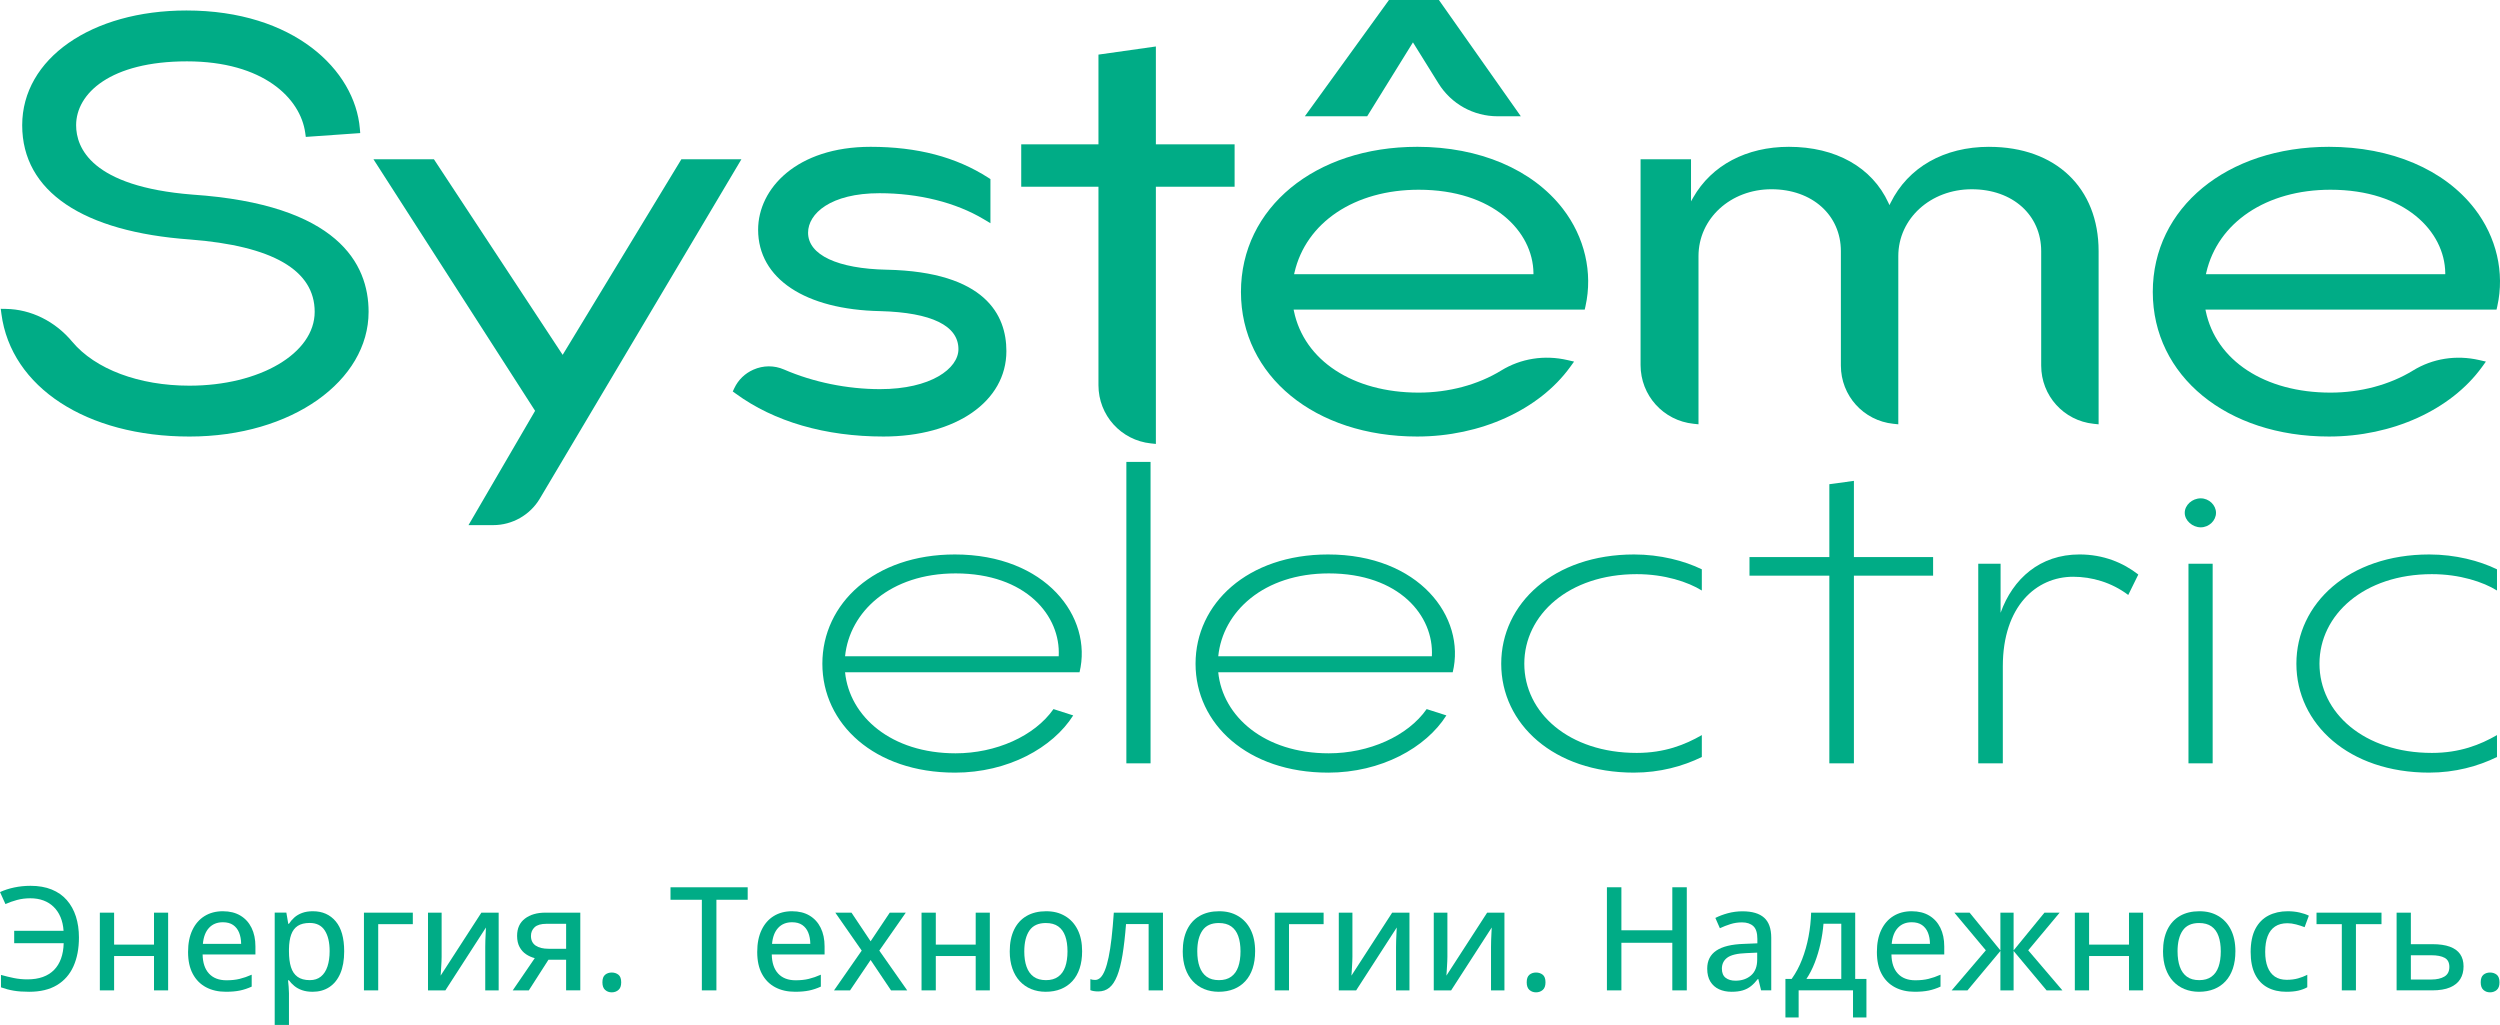 <?xml version="1.0" encoding="UTF-8"?> <svg xmlns="http://www.w3.org/2000/svg" width="622" height="255" viewBox="0 0 622 255" fill="none"><g clip-path="url(#clip0_279_909)"><path d="M237.567 192.23C217.566 192.23 204.604 180.116 204.604 165.138C204.604 150.159 217.566 137.951 237.567 137.951C260.162 137.951 271.92 153.487 268.587 167.265H210.252C211.363 178.267 221.733 187.424 237.752 187.424C247.752 187.424 257.382 183.171 262.108 176.422L267.016 177.995C261.923 186.039 250.808 192.234 237.57 192.234L237.567 192.23ZM263.404 163.285C263.959 153.204 255.251 142.663 237.752 142.663C221.548 142.663 211.363 152.186 210.252 163.285H263.404Z" fill="#00AC86"></path><path d="M280.24 189.918V114.922H286.258V189.918H280.24Z" fill="#00AC86"></path><path d="M330.415 192.23C310.415 192.23 297.453 180.116 297.453 165.138C297.453 150.159 310.415 137.951 330.415 137.951C353.011 137.951 364.768 153.487 361.436 167.265H303.097C304.208 178.267 314.579 187.424 330.597 187.424C340.597 187.424 350.227 183.171 354.953 176.422L359.861 177.995C354.768 186.039 343.657 192.234 330.415 192.234V192.23ZM356.249 163.285C356.804 153.204 348.104 142.663 330.601 142.663C314.397 142.663 304.212 152.186 303.101 163.285H356.249Z" fill="#00AC86"></path><path d="M406.561 192.23C386.56 192.23 373.504 180.116 373.504 165.138C373.504 150.159 386.56 137.951 406.561 137.951C413.044 137.951 419.062 139.524 423.414 141.648V146.919C419.988 144.791 414.154 142.848 407.21 142.848C390.357 142.848 379.246 152.929 379.246 165.134C379.246 177.339 390.357 187.326 407.21 187.326C414.154 187.326 419.247 185.292 423.414 182.889V188.344C418.692 190.654 412.949 192.227 406.561 192.227V192.23Z" fill="#00AC86"></path><path d="M461.253 119.638V138.596H480.956V143.221H461.253V189.918H455.14V143.221H435.272V138.596H455.14V120.471L461.253 119.638Z" fill="#00AC86"></path><path d="M515.802 143.497C506.633 143.497 498.302 150.804 498.302 165.783V189.917H492.189V140.26H497.747V152.465C500.799 143.957 507.562 137.947 517.377 137.947C523.304 137.947 528.212 139.981 532.009 142.942L529.508 148.028C525.341 144.885 520.433 143.497 515.805 143.497H515.802Z" fill="#00AC86"></path><path d="M547.545 123.987C549.582 123.987 551.342 125.651 551.342 127.594C551.342 129.537 549.582 131.201 547.545 131.201C545.509 131.201 543.563 129.537 543.563 127.594C543.563 125.651 545.418 123.987 547.545 123.987ZM544.492 189.917V140.26H550.511V189.917H544.492Z" fill="#00AC86"></path><path d="M604.399 192.23C584.399 192.23 571.342 180.116 571.342 165.138C571.342 150.159 584.399 137.951 604.399 137.951C610.882 137.951 616.9 139.524 621.252 141.648V146.919C617.826 144.791 611.993 142.848 605.049 142.848C588.196 142.848 577.085 152.929 577.085 165.134C577.085 177.339 588.196 187.326 605.049 187.326C611.993 187.326 617.085 185.292 621.252 182.889V188.344C616.53 190.654 610.791 192.227 604.399 192.227V192.23Z" fill="#00AC86"></path><path d="M351.541 10.538L357.88 20.734C361.073 25.868 366.591 28.931 372.638 28.931H378.38L358.002 0H345.575L324.642 28.934H340.15L351.541 10.541V10.538Z" fill="#00AC86"></path><path d="M47.863 48.416C22.697 46.41 18.939 36.741 18.939 31.156C18.939 23.245 27.465 15.264 46.508 15.264C65.551 15.264 74.752 24.477 75.939 33.033L76.082 34.062L89.624 33.113L89.53 31.99C88.29 17.389 73.075 2.609 46.389 2.609C22.707 2.609 5.522 14.615 5.522 31.156C5.522 47.697 20.741 57.684 47.27 59.585C67.857 61.172 78.293 67.228 78.293 77.584C78.293 87.941 64.605 95.956 47.126 95.956C34.59 95.956 23.689 91.865 17.96 85.01C13.71 79.918 7.698 76.946 1.47 76.855L0.185 76.834L0.353 78.111C2.759 96.358 21.555 108.611 47.126 108.611C72.698 108.611 91.706 94.694 91.706 77.584C91.706 65.63 84.099 50.868 47.863 48.416Z" fill="#00AC86"></path><path d="M169.525 39.626L139.989 88.289L107.959 39.626H92.915L133.132 102.214L116.562 130.65H122.727C127.449 130.65 131.882 128.128 134.295 124.071L184.46 39.629H169.521L169.525 39.626Z" fill="#00AC86"></path><path d="M220.672 67.106C208.384 66.868 201.048 63.426 201.048 57.897C201.048 53.167 206.609 48.071 218.824 48.071C228.566 48.071 237.769 50.366 244.738 54.531L246.421 55.539V44.555L245.911 44.227C237.836 39.047 228.244 36.528 216.592 36.528C198.23 36.528 188.621 46.906 188.621 57.154C188.621 69.293 200.291 77.058 219.068 77.41C231.755 77.759 238.458 81.027 238.458 86.866C238.458 91.69 231.618 96.818 218.946 96.818C210.808 96.818 202.337 95.088 195.093 91.945C192.627 90.871 189.917 90.881 187.451 91.969C185.334 92.904 183.692 94.491 182.707 96.563L182.312 97.394L183.056 97.934C192.606 104.918 205.317 108.608 219.816 108.608C237.818 108.608 250.389 99.87 250.389 87.362C250.389 78.425 245.234 67.653 220.672 67.102V67.106Z" fill="#00AC86"></path><path d="M287.582 11.563L273.296 13.586V35.911H254.081V46.466H273.296V95.838C273.296 103.316 278.909 109.543 286.352 110.321L287.582 110.45V46.462H307.17V35.907H287.582V11.563Z" fill="#00AC86"></path><path d="M352.585 36.528C327.184 36.528 308.749 51.712 308.749 72.631C308.749 93.549 327.184 108.608 352.585 108.608C368.334 108.608 382.917 101.984 390.647 91.32L391.629 89.964L389.997 89.587C384.248 88.258 378.383 89.182 373.49 92.189C367.72 95.733 360.43 97.683 352.959 97.683C336.657 97.683 324.477 89.716 321.928 77.389L321.854 77.036H394.276L394.472 76.168C396.327 67.821 394.276 58.992 388.838 51.942C381.283 42.144 368.069 36.525 352.588 36.525L352.585 36.528ZM321.969 68.222L322.053 67.862C324.921 55.316 337.055 47.206 352.962 47.206C371.551 47.206 381.401 57.628 381.524 67.925V68.222H321.973H321.969Z" fill="#00AC86"></path><path d="M494.903 36.528C483.691 36.528 474.749 41.611 470.373 50.478L470.1 51.032L469.842 50.471C465.765 41.611 456.736 36.528 445.07 36.528C434.514 36.528 425.845 41.122 421.276 49.128L420.724 50.094V39.622H408.174V90.829C408.174 98.381 413.843 104.659 421.36 105.437L422.586 105.566V63.719C422.586 54.391 430.557 47.084 440.732 47.084C450.907 47.084 458.011 53.558 458.011 62.484V90.958C458.011 98.44 463.624 104.666 471.071 105.441L472.297 105.57V63.722C472.297 54.395 480.32 47.087 490.569 47.087C500.817 47.087 507.848 53.561 507.848 62.487V90.961C507.848 98.444 513.461 104.67 520.908 105.444L522.134 105.573V62.487C522.134 46.721 511.446 36.535 494.907 36.535L494.903 36.528Z" fill="#00AC86"></path><path d="M615.699 51.946C608.144 42.148 594.93 36.528 579.449 36.528C554.049 36.528 535.613 51.712 535.613 72.631C535.613 93.55 554.049 108.608 579.449 108.608C595.199 108.608 609.782 101.984 617.512 91.321L618.493 89.964L616.858 89.587C611.102 88.265 605.241 89.182 600.351 92.189C594.588 95.733 587.294 97.683 579.82 97.683C563.518 97.683 551.335 89.72 548.789 77.389L548.715 77.037H621.137L621.333 76.168C623.191 67.821 621.137 58.992 615.699 51.943V51.946ZM548.834 68.222L548.914 67.863C551.782 55.316 563.913 47.206 579.82 47.206C598.405 47.206 608.259 57.628 608.381 67.925V68.222H548.83H548.834Z" fill="#00AC86"></path><path d="M7.538 223.491C6.367 223.491 5.264 223.631 4.226 223.913C3.189 224.196 2.232 224.534 1.355 224.932L0.003 221.95C1.069 221.458 2.249 221.074 3.542 220.802C4.834 220.53 6.186 220.39 7.59 220.39C9.591 220.39 11.348 220.697 12.861 221.311C14.373 221.925 15.627 222.804 16.63 223.952C17.632 225.099 18.383 226.46 18.886 228.029C19.389 229.603 19.641 231.35 19.641 233.265C19.641 236.003 19.186 238.382 18.278 240.406C17.37 242.429 16.001 243.995 14.167 245.097C12.333 246.203 10.028 246.754 7.255 246.754C5.767 246.754 4.488 246.663 3.416 246.482C2.344 246.301 1.289 246.022 0.244 245.648V242.561C1.334 242.865 2.41 243.126 3.475 243.343C4.541 243.559 5.658 243.667 6.832 243.667C8.285 243.667 9.56 243.468 10.66 243.071C11.761 242.673 12.69 242.09 13.444 241.326C14.199 240.563 14.778 239.617 15.184 238.501C15.589 237.385 15.809 236.105 15.844 234.668H3.531V231.58H15.812C15.732 230.307 15.477 229.17 15.058 228.176C14.635 227.182 14.069 226.334 13.353 225.633C12.637 224.932 11.792 224.398 10.814 224.036C9.836 223.673 8.743 223.491 7.538 223.491Z" fill="#00AC86"></path><path d="M28.39 227.07V235.02H38.317V227.07H41.831V246.405H38.317V237.859H28.39V246.405H24.842V227.07H28.39Z" fill="#00AC86"></path><path d="M55.467 226.718C57.154 226.718 58.6 227.077 59.806 227.796C61.011 228.514 61.936 229.529 62.583 230.841C63.225 232.152 63.55 233.694 63.55 235.473V237.472H50.41C50.445 239.54 50.979 241.131 52.009 242.237C53.04 243.343 54.486 243.894 56.348 243.894C57.577 243.894 58.674 243.779 59.634 243.541C60.595 243.308 61.59 242.962 62.621 242.505V245.47C61.65 245.913 60.672 246.241 59.697 246.444C58.719 246.649 57.549 246.75 56.19 246.75C54.315 246.75 52.673 246.377 51.262 245.627C49.851 244.877 48.751 243.772 47.968 242.303C47.182 240.835 46.791 239.024 46.791 236.872C46.791 234.72 47.147 232.92 47.863 231.406C48.579 229.892 49.585 228.731 50.885 227.925C52.184 227.119 53.714 226.714 55.471 226.714L55.467 226.718ZM55.45 229.456C54.021 229.456 52.872 229.92 52.006 230.851C51.14 231.783 50.63 233.112 50.476 234.842H59.998C59.987 233.778 59.816 232.843 59.488 232.034C59.159 231.228 58.663 230.597 58.003 230.14C57.343 229.683 56.491 229.456 55.446 229.456H55.45Z" fill="#00AC86"></path><path d="M77.867 226.718C80.222 226.718 82.104 227.552 83.515 229.219C84.927 230.886 85.632 233.373 85.632 236.684C85.632 238.881 85.307 240.726 84.658 242.219C84.008 243.712 83.093 244.839 81.916 245.606C80.739 246.374 79.359 246.754 77.777 246.754C76.781 246.754 75.908 246.621 75.16 246.36C74.409 246.098 73.77 245.746 73.236 245.306C72.701 244.867 72.254 244.396 71.891 243.894H71.664C71.709 244.351 71.762 244.881 71.814 245.481C71.867 246.084 71.894 246.625 71.894 247.103V254.997H68.346V227.063H71.245L71.72 229.836H71.894C72.258 229.264 72.705 228.741 73.239 228.267C73.774 227.792 74.42 227.415 75.181 227.136C75.943 226.854 76.837 226.714 77.871 226.714L77.867 226.718ZM77.061 229.63C75.82 229.63 74.825 229.875 74.081 230.36C73.337 230.844 72.792 231.566 72.446 232.526C72.101 233.485 71.915 234.688 71.894 236.139V236.701C71.894 238.246 72.059 239.547 72.387 240.604C72.715 241.665 73.26 242.47 74.022 243.025C74.783 243.58 75.807 243.859 77.095 243.859C78.196 243.859 79.114 243.562 79.844 242.966C80.578 242.369 81.119 241.529 81.479 240.44C81.835 239.352 82.013 238.089 82.013 236.649C82.013 234.462 81.608 232.745 80.801 231.5C79.995 230.255 78.748 229.63 77.061 229.63Z" fill="#00AC86"></path><path d="M102.709 227.07V229.931H94.099V246.405H90.55V227.07H102.709Z" fill="#00AC86"></path><path d="M109.876 227.07V238.089C109.876 238.358 109.866 238.707 109.849 239.132C109.831 239.558 109.807 240.008 109.779 240.475C109.751 240.943 109.723 241.382 109.698 241.79C109.674 242.199 109.653 242.516 109.628 242.739L119.765 227.07H124.068V246.405H120.729V235.599C120.729 235.166 120.739 234.633 120.757 233.994C120.774 233.356 120.802 232.739 120.837 232.142C120.872 231.546 120.897 231.085 120.907 230.757L110.806 246.409H106.485V227.074H109.876V227.07Z" fill="#00AC86"></path><path d="M131.574 246.405H127.568L133.048 238.386C132.276 238.187 131.553 237.866 130.886 237.42C130.219 236.977 129.681 236.377 129.269 235.62C128.86 234.866 128.654 233.938 128.654 232.84C128.654 230.966 129.304 229.54 130.603 228.549C131.903 227.562 133.6 227.067 135.699 227.067H144.379V246.402H140.848V238.787H136.454L131.571 246.402L131.574 246.405ZM132.102 232.861C132.102 233.924 132.489 234.723 133.261 235.257C134.033 235.791 135.123 236.056 136.531 236.056H140.851V229.843H135.968C134.61 229.843 133.625 230.126 133.017 230.694C132.409 231.263 132.102 231.985 132.102 232.861Z" fill="#00AC86"></path><path d="M149.881 244.403C149.881 243.514 150.104 242.886 150.558 242.516C151.009 242.146 151.557 241.965 152.2 241.965C152.843 241.965 153.412 242.15 153.87 242.516C154.327 242.882 154.554 243.514 154.554 244.403C154.554 245.293 154.327 245.9 153.87 246.297C153.412 246.695 152.857 246.894 152.2 246.894C151.543 246.894 151.009 246.695 150.558 246.297C150.108 245.9 149.881 245.268 149.881 244.403Z" fill="#00AC86"></path><path d="M178.24 246.405H174.621V223.861H166.821V220.757H186.025V223.861H178.243V246.405H178.24Z" fill="#00AC86"></path><path d="M197.073 226.718C198.76 226.718 200.207 227.077 201.412 227.796C202.617 228.514 203.542 229.529 204.188 230.841C204.831 232.152 205.156 233.694 205.156 235.473V237.472H192.016C192.051 239.54 192.585 241.131 193.615 242.237C194.646 243.343 196.092 243.894 197.954 243.894C199.183 243.894 200.28 243.779 201.24 243.541C202.201 243.308 203.196 242.962 204.227 242.505V245.47C203.256 245.913 202.278 246.241 201.303 246.444C200.325 246.649 199.155 246.75 197.796 246.75C195.921 246.75 194.279 246.377 192.868 245.627C191.457 244.877 190.356 243.772 189.574 242.303C188.788 240.835 188.397 239.024 188.397 236.872C188.397 234.72 188.753 232.92 189.469 231.406C190.185 229.892 191.191 228.731 192.491 227.925C193.79 227.119 195.32 226.714 197.077 226.714L197.073 226.718ZM197.056 229.456C195.627 229.456 194.478 229.92 193.612 230.851C192.746 231.783 192.236 233.112 192.082 234.842H201.604C201.593 233.778 201.422 232.843 201.094 232.034C200.765 231.228 200.269 230.597 199.609 230.14C198.949 229.683 198.097 229.456 197.052 229.456H197.056Z" fill="#00AC86"></path><path d="M214.395 236.509L207.825 227.07H211.849L216.609 234.193L221.37 227.07H225.359L218.771 236.509L225.712 246.405H221.688L216.609 238.843L211.496 246.405H207.507L214.395 236.509Z" fill="#00AC86"></path><path d="M232.827 227.07V235.02H242.754V227.07H246.268V246.405H242.754V237.859H232.827V246.405H229.278V227.07H232.827Z" fill="#00AC86"></path><path d="M269.23 236.701C269.23 238.292 269.021 239.711 268.605 240.957C268.189 242.202 267.585 243.255 266.796 244.114C266.006 244.975 265.053 245.627 263.942 246.077C262.828 246.527 261.57 246.754 260.166 246.754C258.853 246.754 257.651 246.527 256.554 246.077C255.458 245.627 254.514 244.972 253.718 244.114C252.922 243.255 252.307 242.202 251.874 240.957C251.441 239.711 251.224 238.292 251.224 236.701C251.224 234.584 251.587 232.78 252.314 231.288C253.04 229.795 254.081 228.661 255.433 227.883C256.785 227.105 258.399 226.718 260.274 226.718C262.15 226.718 263.617 227.109 264.965 227.894C266.314 228.678 267.361 229.812 268.109 231.298C268.86 232.784 269.234 234.584 269.234 236.701H269.23ZM254.839 236.701C254.839 238.187 255.028 239.464 255.412 240.535C255.793 241.606 256.38 242.425 257.169 243.001C257.958 243.576 258.982 243.859 260.236 243.859C261.49 243.859 262.478 243.573 263.275 243.001C264.071 242.429 264.658 241.606 265.032 240.535C265.405 239.464 265.594 238.187 265.594 236.701C265.594 235.215 265.405 233.963 265.032 232.91C264.658 231.856 264.075 231.05 263.285 230.489C262.496 229.927 261.465 229.648 260.201 229.648C258.35 229.648 256.994 230.265 256.135 231.5C255.276 232.735 254.843 234.469 254.843 236.701H254.839Z" fill="#00AC86"></path><path d="M289.346 246.405H285.779V229.913H280.156C279.922 232.906 279.628 235.466 279.279 237.591C278.926 239.715 278.486 241.445 277.952 242.785C277.417 244.124 276.771 245.108 276.01 245.732C275.248 246.356 274.33 246.67 273.25 246.67C272.863 246.67 272.499 246.643 272.16 246.59C271.822 246.538 271.528 246.458 271.28 246.353V243.615C271.455 243.685 271.644 243.733 271.843 243.765C272.042 243.793 272.251 243.81 272.475 243.81C272.953 243.81 273.397 243.615 273.802 243.221C274.207 242.83 274.574 242.216 274.909 241.379C275.245 240.542 275.549 239.471 275.825 238.159C276.1 236.848 276.342 235.275 276.555 233.429C276.764 231.588 276.953 229.467 277.117 227.07H289.346V246.405Z" fill="#00AC86"></path><path d="M312.273 236.701C312.273 238.292 312.063 239.711 311.648 240.957C311.232 242.202 310.628 243.255 309.838 244.114C309.049 244.975 308.096 245.627 306.985 246.077C305.871 246.527 304.613 246.754 303.209 246.754C301.896 246.754 300.694 246.527 299.597 246.077C298.501 245.627 297.557 244.972 296.761 244.114C295.965 243.255 295.35 242.202 294.917 240.957C294.484 239.711 294.267 238.292 294.267 236.701C294.267 234.584 294.63 232.78 295.357 231.288C296.083 229.795 297.121 228.661 298.476 227.883C299.828 227.105 301.442 226.718 303.317 226.718C305.193 226.718 306.66 227.109 308.008 227.894C309.356 228.678 310.404 229.812 311.152 231.298C311.903 232.784 312.277 234.584 312.277 236.701H312.273ZM297.882 236.701C297.882 238.187 298.071 239.464 298.455 240.535C298.836 241.606 299.423 242.425 300.212 243.001C301.001 243.576 302.025 243.859 303.279 243.859C304.533 243.859 305.521 243.573 306.318 243.001C307.114 242.429 307.701 241.606 308.075 240.535C308.448 239.464 308.637 238.187 308.637 236.701C308.637 235.215 308.448 233.963 308.075 232.91C307.701 231.856 307.118 231.05 306.325 230.489C305.535 229.927 304.505 229.648 303.24 229.648C301.389 229.648 300.034 230.265 299.175 231.5C298.312 232.735 297.882 234.469 297.882 236.701Z" fill="#00AC86"></path><path d="M329.315 227.07V229.931H320.705V246.405H317.156V227.07H329.315Z" fill="#00AC86"></path><path d="M336.482 227.07V238.089C336.482 238.358 336.475 238.707 336.454 239.132C336.437 239.558 336.413 240.008 336.385 240.475C336.357 240.943 336.329 241.382 336.304 241.79C336.28 242.199 336.259 242.516 336.234 242.739L346.371 227.07H350.674V246.405H347.335V235.599C347.335 235.166 347.342 234.633 347.363 233.994C347.38 233.356 347.408 232.739 347.443 232.142C347.478 231.546 347.503 231.085 347.513 230.757L337.412 246.409H333.091V227.074H336.482V227.07Z" fill="#00AC86"></path><path d="M360.112 227.07V238.089C360.112 238.358 360.105 238.707 360.084 239.132C360.067 239.558 360.042 240.008 360.014 240.475C359.986 240.943 359.958 241.382 359.934 241.79C359.909 242.199 359.889 242.516 359.864 242.739L370.001 227.07H374.304V246.405H370.965V235.599C370.965 235.166 370.972 234.633 370.992 233.994C371.01 233.356 371.038 232.739 371.073 232.142C371.108 231.546 371.132 231.085 371.143 230.757L361.041 246.409H356.72V227.074H360.112V227.07Z" fill="#00AC86"></path><path d="M379.844 244.403C379.844 243.514 380.071 242.886 380.521 242.516C380.972 242.146 381.52 241.965 382.163 241.965C382.805 241.965 383.375 242.15 383.832 242.516C384.29 242.882 384.517 243.514 384.517 244.403C384.517 245.293 384.29 245.9 383.832 246.297C383.375 246.695 382.819 246.894 382.163 246.894C381.506 246.894 380.972 246.695 380.521 246.297C380.071 245.9 379.844 245.268 379.844 244.403Z" fill="#00AC86"></path><path d="M419.673 246.405H416.072V234.563H403.403V246.405H399.802V220.753H403.403V231.455H416.072V220.753H419.673V246.405Z" fill="#00AC86"></path><path d="M433.554 226.735C435.943 226.735 437.728 227.266 438.912 228.323C440.096 229.383 440.687 231.05 440.687 233.332V246.402H438.158L437.473 243.594H437.333C436.795 244.295 436.233 244.881 435.646 245.348C435.059 245.816 434.385 246.168 433.617 246.402C432.848 246.635 431.916 246.754 430.816 246.754C429.645 246.754 428.601 246.545 427.689 246.123C426.774 245.701 426.058 245.066 425.538 244.218C425.017 243.371 424.755 242.293 424.755 240.981C424.755 239.017 425.51 237.524 427.022 236.506C428.535 235.487 430.823 234.933 433.893 234.838L437.232 234.699V233.611C437.232 232.1 436.897 231.036 436.223 230.419C435.548 229.798 434.609 229.488 433.404 229.488C432.408 229.488 431.455 229.631 430.54 229.917C429.624 230.203 428.748 230.545 427.906 230.942L426.781 228.382C427.696 227.914 428.734 227.524 429.9 227.206C431.067 226.892 432.286 226.732 433.564 226.732L433.554 226.735ZM437.19 237.015L434.483 237.137C432.244 237.217 430.672 237.591 429.768 238.25C428.86 238.913 428.405 239.834 428.405 241.013C428.405 242.042 428.716 242.795 429.338 243.276C429.96 243.758 430.777 243.995 431.797 243.995C433.365 243.995 434.658 243.552 435.671 242.669C436.684 241.787 437.19 240.479 437.19 238.749V237.012V237.015Z" fill="#00AC86"></path><path d="M461.574 227.07V243.562H464.368V253.141H461.029V246.402H447.501V253.141H444.214V243.562H445.762C446.803 242.101 447.672 240.479 448.36 238.693C449.052 236.91 449.583 235.03 449.96 233.059C450.334 231.089 450.55 229.09 450.61 227.067H461.574V227.07ZM458.113 229.826H453.684C453.554 231.465 453.306 233.112 452.936 234.772C452.566 236.432 452.091 238.016 451.504 239.526C450.917 241.037 450.226 242.38 449.433 243.562H458.113V229.826Z" fill="#00AC86"></path><path d="M475.647 226.718C477.334 226.718 478.78 227.077 479.985 227.796C481.19 228.514 482.116 229.529 482.762 230.841C483.405 232.152 483.73 233.694 483.73 235.473V237.472H470.589C470.624 239.54 471.159 241.131 472.189 242.237C473.219 243.343 474.666 243.894 476.527 243.894C477.757 243.894 478.854 243.779 479.814 243.541C480.775 243.308 481.77 242.962 482.801 242.505V245.47C481.83 245.913 480.855 246.241 479.877 246.444C478.899 246.649 477.729 246.75 476.37 246.75C474.494 246.75 472.853 246.377 471.442 245.627C470.03 244.877 468.93 243.772 468.148 242.303C467.362 240.835 466.971 239.024 466.971 236.872C466.971 234.72 467.327 232.92 468.043 231.406C468.756 229.892 469.765 228.731 471.064 227.925C472.364 227.119 473.894 226.714 475.651 226.714L475.647 226.718ZM475.63 229.456C474.201 229.456 473.052 229.92 472.186 230.851C471.319 231.783 470.809 233.112 470.656 234.842H480.177C480.167 233.778 479.996 232.843 479.667 232.034C479.339 231.228 478.843 230.597 478.183 230.14C477.523 229.683 476.67 229.456 475.626 229.456H475.63Z" fill="#00AC86"></path><path d="M512.438 227.07L504.621 236.44L513.126 246.405H509.189L500.984 236.597V246.405H497.698V236.597L489.51 246.405H485.574L494.075 236.44L486.241 227.07H490.038L497.698 236.457V227.07H500.984V236.457L508.662 227.07H512.438Z" fill="#00AC86"></path><path d="M519.766 227.07V235.02H529.693V227.07H533.207V246.405H529.693V237.859H519.766V246.405H516.217V227.07H519.766Z" fill="#00AC86"></path><path d="M556.166 236.701C556.166 238.292 555.956 239.711 555.54 240.957C555.125 242.202 554.52 243.255 553.731 244.114C552.942 244.975 551.988 245.627 550.877 246.077C549.763 246.527 548.506 246.754 547.102 246.754C545.788 246.754 544.587 246.527 543.49 246.077C542.393 245.627 541.45 244.972 540.654 244.114C539.857 243.255 539.242 242.202 538.809 240.957C538.376 239.711 538.16 238.292 538.16 236.701C538.16 234.584 538.523 232.78 539.249 231.288C539.976 229.795 541.013 228.661 542.369 227.883C543.72 227.105 545.334 226.718 547.21 226.718C549.086 226.718 550.553 227.109 551.901 227.894C553.249 228.678 554.297 229.812 555.044 231.298C555.795 232.784 556.169 234.584 556.169 236.701H556.166ZM541.778 236.701C541.778 238.187 541.967 239.464 542.348 240.535C542.728 241.606 543.315 242.425 544.105 243.001C544.894 243.576 545.917 243.859 547.171 243.859C548.425 243.859 549.414 243.573 550.21 243.001C551.007 242.429 551.593 241.606 551.967 240.535C552.341 239.464 552.53 238.187 552.53 236.701C552.53 235.215 552.341 233.963 551.967 232.91C551.593 231.856 551.01 231.05 550.217 230.489C549.428 229.927 548.397 229.648 547.133 229.648C545.282 229.648 543.926 230.265 543.067 231.5C542.204 232.735 541.775 234.469 541.775 236.701H541.778Z" fill="#00AC86"></path><path d="M568.834 246.754C567.053 246.754 565.495 246.398 564.161 245.683C562.827 244.972 561.793 243.88 561.059 242.411C560.326 240.943 559.962 239.087 559.962 236.841C559.962 234.594 560.354 232.585 561.14 231.096C561.925 229.603 563.012 228.5 564.398 227.789C565.785 227.077 567.378 226.718 569.17 226.718C570.225 226.718 571.21 226.823 572.132 227.032C573.05 227.241 573.822 227.506 574.44 227.82L573.386 230.681C572.729 230.422 572.023 230.196 571.269 229.997C570.514 229.798 569.795 229.7 569.117 229.7C567.877 229.7 566.847 229.972 566.033 230.517C565.219 231.061 564.608 231.86 564.196 232.913C563.787 233.966 563.581 235.264 563.581 236.809C563.581 238.355 563.784 239.572 564.185 240.608C564.59 241.644 565.188 242.429 565.977 242.969C566.767 243.507 567.755 243.775 568.939 243.775C569.98 243.775 570.92 243.657 571.751 243.423C572.582 243.189 573.351 242.889 574.053 242.526V245.631C573.372 246.004 572.624 246.287 571.803 246.472C570.983 246.66 569.994 246.751 568.834 246.751V246.754Z" fill="#00AC86"></path><path d="M592.516 229.931H586.156V246.405H582.642V229.931H576.351V227.07H592.516V229.931Z" fill="#00AC86"></path><path d="M599.827 234.912H605.203C606.935 234.912 608.374 235.121 609.516 235.536C610.658 235.951 611.514 236.568 612.08 237.388C612.649 238.208 612.932 239.226 612.932 240.44C612.932 241.654 612.66 242.711 612.115 243.597C611.57 244.487 610.725 245.177 609.576 245.666C608.427 246.157 606.939 246.402 605.112 246.402H596.275V227.067H599.823V234.908L599.827 234.912ZM609.401 240.562C609.401 239.488 609.01 238.735 608.231 238.309C607.452 237.883 606.348 237.667 604.92 237.667H599.823V243.702H604.955C606.268 243.702 607.337 243.458 608.161 242.973C608.985 242.488 609.401 241.682 609.401 240.559V240.562Z" fill="#00AC86"></path><path d="M617.201 244.403C617.201 243.514 617.428 242.886 617.878 242.516C618.329 242.146 618.877 241.965 619.52 241.965C620.163 241.965 620.732 242.15 621.19 242.516C621.647 242.882 621.874 243.514 621.874 244.403C621.874 245.293 621.647 245.9 621.19 246.297C620.732 246.695 620.177 246.894 619.52 246.894C618.863 246.894 618.329 246.695 617.878 246.297C617.428 245.9 617.201 245.268 617.201 244.403Z" fill="#00AC86"></path></g><defs><clipPath id="clip0_279_909"><rect width="622" height="255" fill="white"></rect></clipPath></defs></svg> 